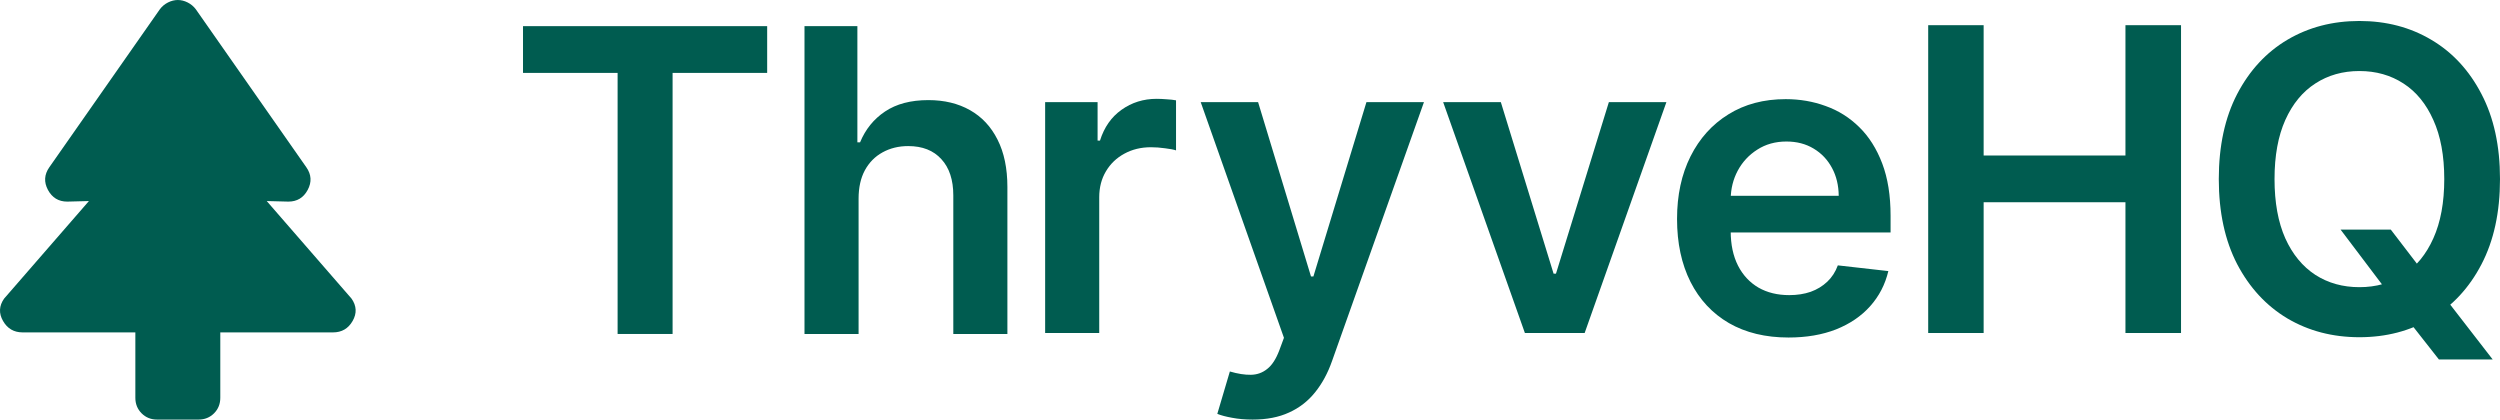 <?xml version="1.0" encoding="utf-8"?>
<svg xmlns="http://www.w3.org/2000/svg" fill="none" height="100%" overflow="visible" preserveAspectRatio="none" style="display: block;" viewBox="0 0 143 24" width="100%">
<g clip-path="url(#clip0_0_20)" id="ThryveHQ Logo">
<path d="M7.742 19.013H1.294C0.796 19.013 0.422 18.795 0.173 18.358C-0.077 17.922 -0.056 17.496 0.235 17.081L5.086 11.5L3.848 11.532C3.35 11.532 2.981 11.309 2.742 10.862C2.504 10.416 2.53 9.984 2.82 9.569L9.144 0.53C9.268 0.364 9.424 0.234 9.611 0.14C9.798 0.047 9.985 0 10.172 0C10.358 0 10.545 0.047 10.732 0.14C10.919 0.234 11.075 0.364 11.2 0.53L17.523 9.569C17.814 9.984 17.84 10.416 17.601 10.862C17.362 11.309 16.993 11.532 16.495 11.532L15.257 11.5L20.108 17.081C20.399 17.496 20.42 17.922 20.171 18.358C19.921 18.795 19.548 19.013 19.049 19.013H12.601V22.753C12.601 23.107 12.482 23.403 12.243 23.642C12.004 23.881 11.708 24 11.355 24H8.988C8.635 24 8.339 23.881 8.1 23.642C7.861 23.403 7.742 23.107 7.742 22.753V19.013Z" fill="#005C50" id="Vector"/>
<path d="M29.916 4.17V1.496H43.882V4.17H38.472V19.103H35.327V4.17H29.916Z" fill="#005C50" id="Vector_2"/>
<path d="M49.111 11.366V19.103H46.017V1.496H49.042V8.141H49.196C49.504 7.396 49.98 6.809 50.623 6.379C51.273 5.943 52.099 5.726 53.102 5.726C54.014 5.726 54.809 5.918 55.487 6.302C56.165 6.686 56.689 7.247 57.059 7.987C57.435 8.726 57.623 9.629 57.623 10.695V19.103H54.529V11.176C54.529 10.288 54.301 9.597 53.846 9.104C53.396 8.606 52.763 8.356 51.948 8.356C51.401 8.356 50.911 8.477 50.478 8.717C50.051 8.952 49.715 9.293 49.47 9.741C49.23 10.188 49.111 10.729 49.111 11.366Z" fill="#005C50" id="Vector_3"/>
<path d="M59.782 19.048V5.843H62.782V8.043H62.919C63.158 7.281 63.568 6.694 64.15 6.281C64.736 5.863 65.406 5.653 66.158 5.653C66.329 5.653 66.52 5.662 66.731 5.679C66.947 5.691 67.127 5.711 67.269 5.739V8.602C67.138 8.556 66.93 8.516 66.645 8.482C66.366 8.442 66.095 8.422 65.833 8.422C65.269 8.422 64.762 8.545 64.312 8.791C63.867 9.032 63.517 9.367 63.261 9.797C63.004 10.227 62.876 10.723 62.876 11.285V19.048H59.782Z" fill="#005C50" id="Vector_4"/>
<path d="M71.647 24C71.225 24 70.835 23.966 70.476 23.897C70.123 23.834 69.841 23.759 69.63 23.673L70.348 21.249C70.798 21.381 71.2 21.444 71.553 21.438C71.906 21.432 72.217 21.32 72.485 21.103C72.758 20.891 72.989 20.535 73.177 20.037L73.442 19.323L68.681 5.843H71.963L74.989 15.815H75.126L78.16 5.843H81.45L76.194 20.647C75.949 21.346 75.624 21.945 75.22 22.444C74.815 22.948 74.319 23.332 73.733 23.596C73.151 23.865 72.456 24 71.647 24Z" fill="#005C50" id="Vector_5"/>
<path d="M95.318 5.843L90.642 19.048H87.224L82.549 5.843H85.848L88.865 15.652H89.002L92.027 5.843H95.318Z" fill="#005C50" id="Vector_6"/>
<path d="M102.303 19.306C100.987 19.306 99.851 19.031 98.894 18.48C97.942 17.925 97.21 17.139 96.697 16.125C96.184 15.105 95.927 13.904 95.927 12.523C95.927 11.164 96.184 9.972 96.697 8.946C97.215 7.914 97.939 7.112 98.868 6.539C99.797 5.96 100.888 5.671 102.141 5.671C102.951 5.671 103.714 5.802 104.432 6.066C105.156 6.324 105.793 6.725 106.347 7.27C106.905 7.814 107.343 8.508 107.663 9.35C107.981 10.187 108.141 11.184 108.141 12.342V13.296H97.38V11.199H105.175C105.169 10.603 105.042 10.072 104.791 9.608C104.54 9.138 104.19 8.768 103.739 8.499C103.295 8.23 102.777 8.095 102.184 8.095C101.551 8.095 100.996 8.25 100.517 8.559C100.038 8.863 99.666 9.264 99.398 9.763C99.136 10.256 99.001 10.797 98.996 11.388V13.219C98.996 13.987 99.136 14.646 99.415 15.196C99.694 15.741 100.085 16.159 100.586 16.452C101.087 16.738 101.674 16.881 102.346 16.881C102.796 16.881 103.204 16.818 103.569 16.692C103.933 16.561 104.25 16.369 104.518 16.116C104.785 15.864 104.988 15.552 105.124 15.179L108.013 15.506C107.831 16.274 107.483 16.945 106.97 17.518C106.463 18.085 105.813 18.526 105.021 18.842C104.23 19.151 103.323 19.306 102.303 19.306Z" fill="#005C50" id="Vector_7"/>
<path d="M110.293 19.048V1.441H113.464V8.895H121.576V1.441H124.755V19.048H121.576V11.568H113.464V19.048H110.293Z" fill="#005C50" id="Vector_8"/>
<path d="M133.881 13.133H136.753L138.453 15.351L139.666 16.796L142.581 20.561H139.505L137.521 18.034L136.675 16.83L133.881 13.133ZM143 10.244C143 12.142 142.646 13.766 141.94 15.119C141.239 16.466 140.282 17.497 139.069 18.214C137.861 18.93 136.491 19.289 134.958 19.289C133.425 19.289 132.052 18.93 130.838 18.214C129.63 17.492 128.673 16.457 127.966 15.11C127.266 13.758 126.915 12.136 126.915 10.244C126.915 8.347 127.266 6.725 127.966 5.378C128.673 4.026 129.63 2.991 130.838 2.275C132.052 1.558 133.425 1.2 134.958 1.2C136.491 1.2 137.861 1.558 139.069 2.275C140.282 2.991 141.239 4.026 141.94 5.378C142.646 6.725 143 8.347 143 10.244ZM139.812 10.244C139.812 8.909 139.604 7.783 139.188 6.866C138.778 5.943 138.208 5.246 137.479 4.776C136.749 4.301 135.909 4.063 134.958 4.063C134.006 4.063 133.166 4.301 132.436 4.776C131.706 5.246 131.134 5.943 130.718 6.866C130.308 7.783 130.103 8.909 130.103 10.244C130.103 11.58 130.308 12.709 130.718 13.632C131.134 14.549 131.706 15.245 132.436 15.721C133.166 16.191 134.006 16.426 134.958 16.426C135.909 16.426 136.749 16.191 137.479 15.721C138.208 15.245 138.778 14.549 139.188 13.632C139.604 12.709 139.812 11.58 139.812 10.244Z" fill="#005C50" id="Vector_9"/>
</g>
<defs>
<clipPath id="clip0_0_20">
<rect fill="white" height="24" width="143"/>
</clipPath>
</defs>
</svg>
